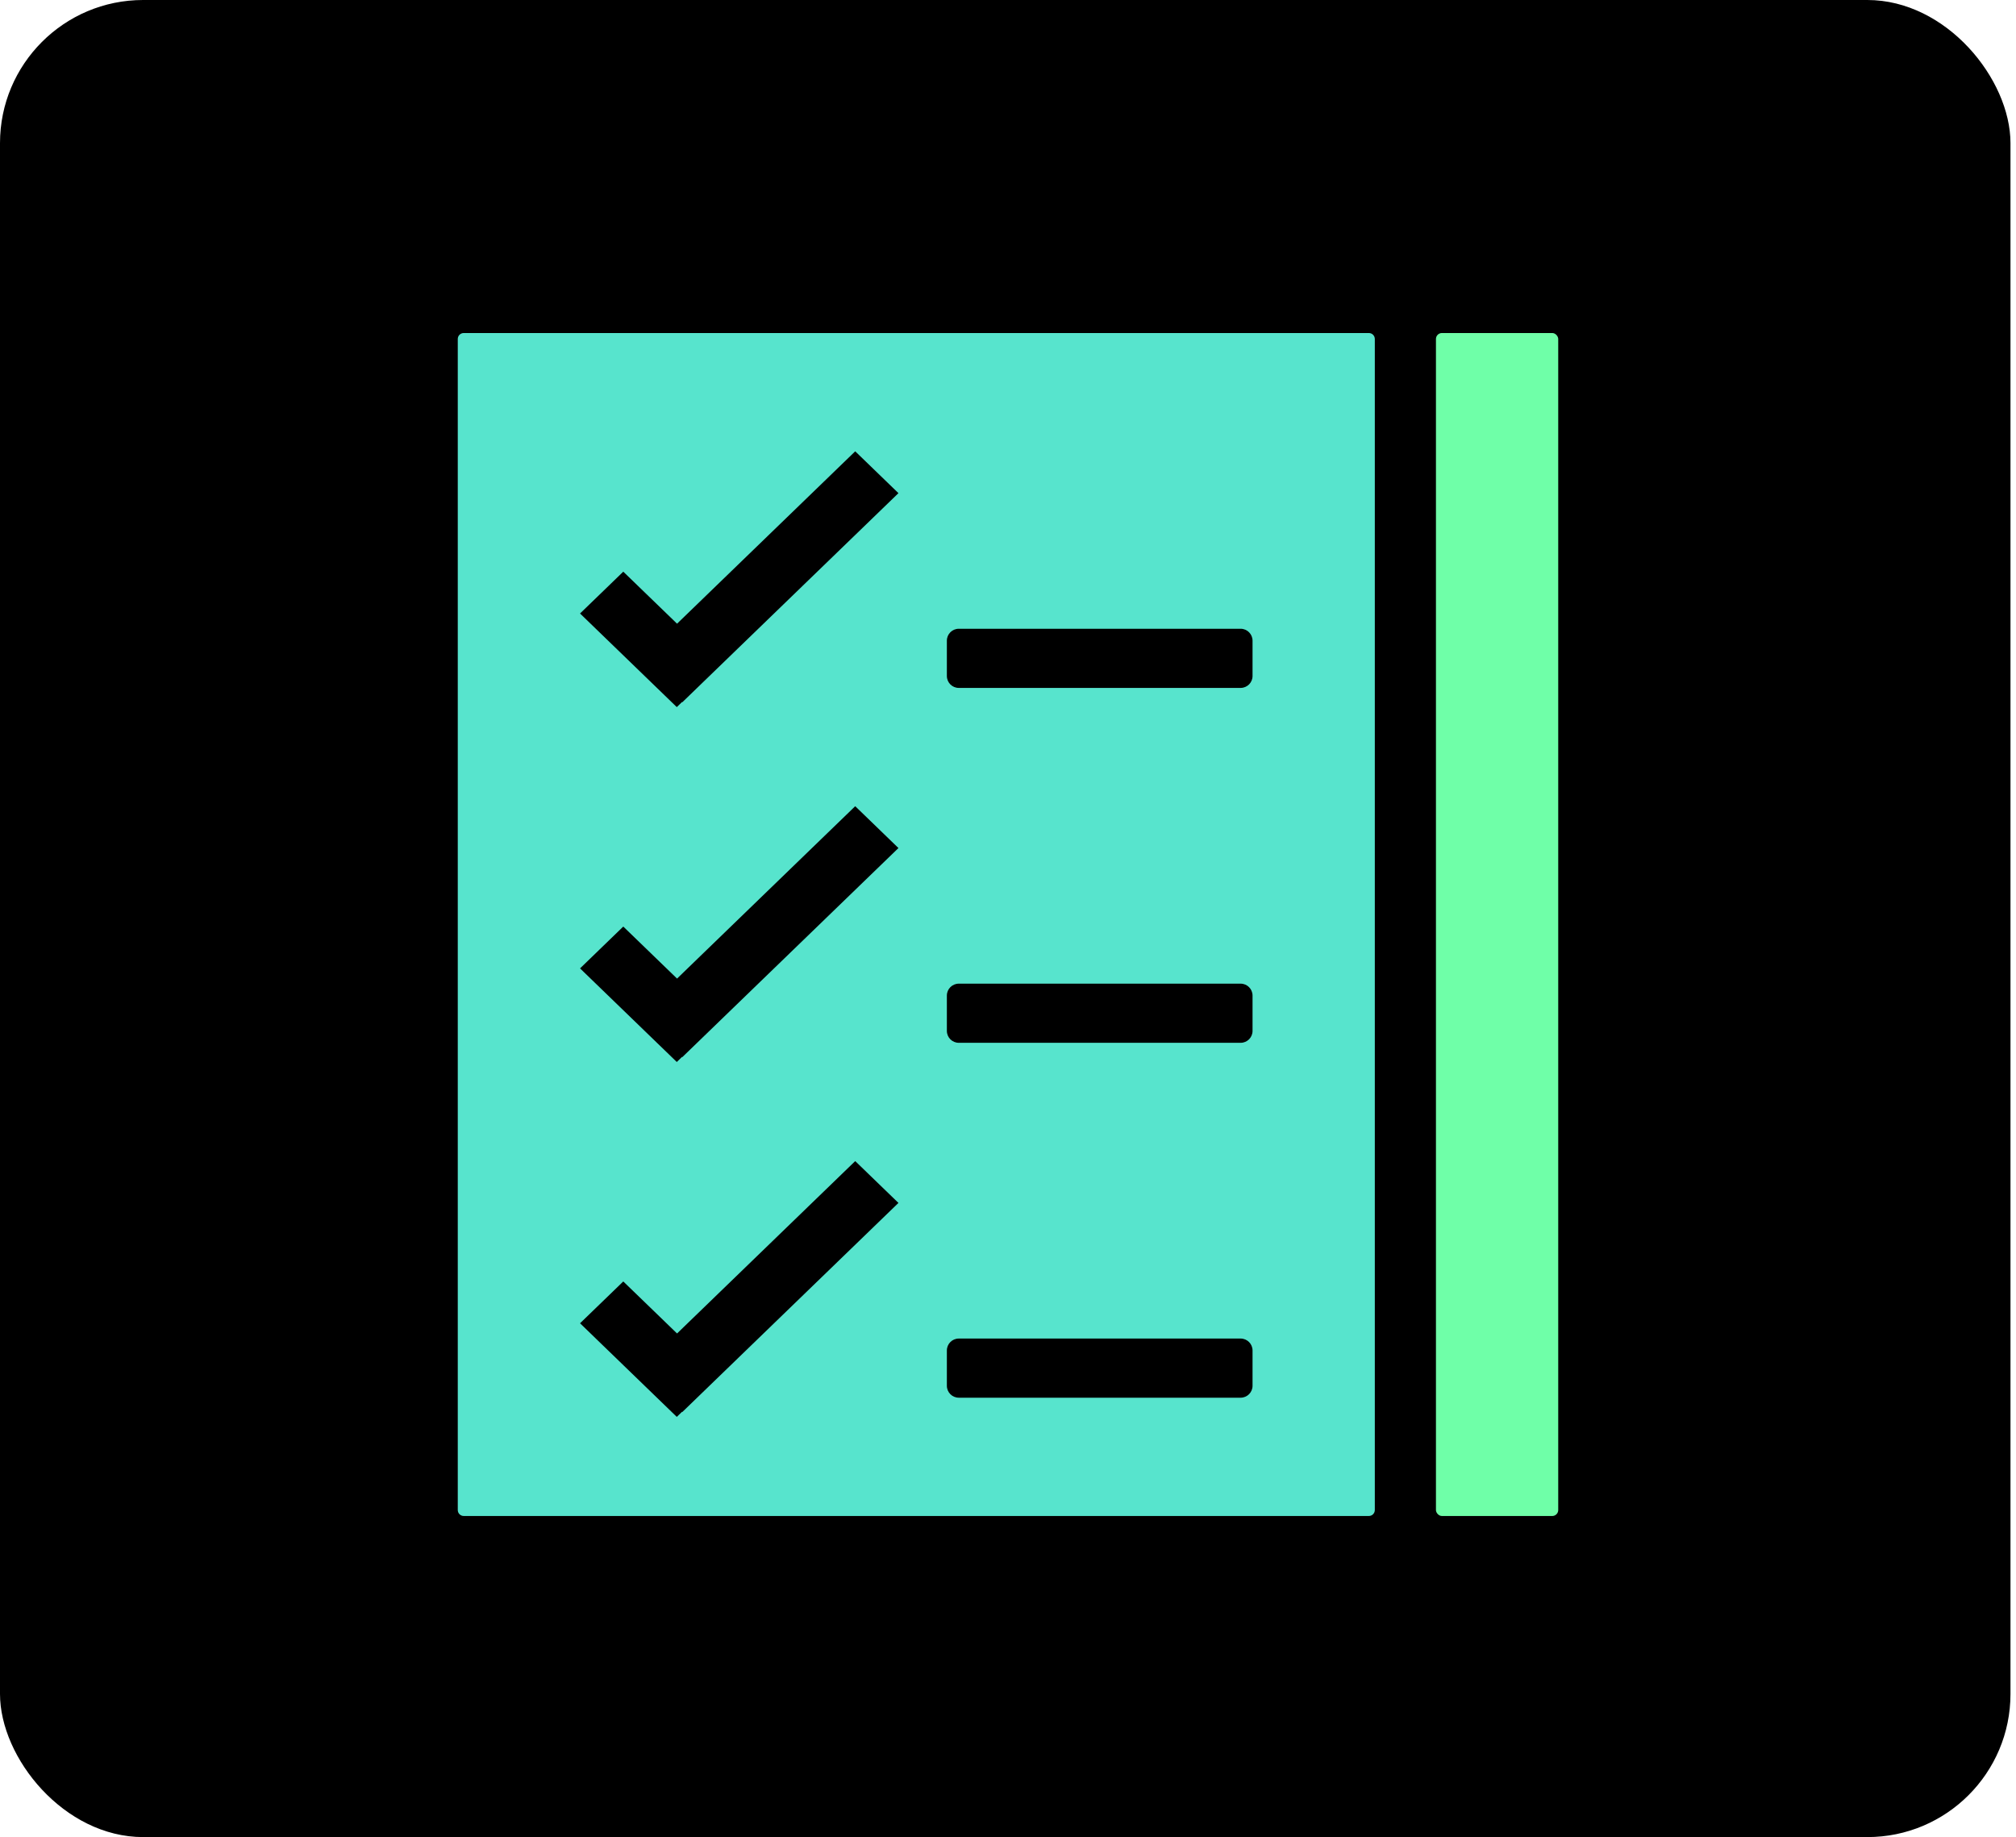 <svg width="169" height="154" viewBox="0 0 169 154" fill="none" xmlns="http://www.w3.org/2000/svg">
<rect width="168.537" height="154" rx="12" fill="black"/>
<rect x="120.375" y="27.917" width="10.25" height="99.167" rx="0.5" fill="#6FFFA8"/>
<path fill-rule="evenodd" clip-rule="evenodd" d="M38.375 28.417C38.375 28.141 38.599 27.917 38.875 27.917H114.75C115.026 27.917 115.25 28.141 115.25 28.417V126.583C115.25 126.86 115.026 127.083 114.75 127.083H38.875C38.599 127.083 38.375 126.86 38.375 126.583V28.417ZM75.316 41.34L71.692 37.833L56.757 52.283L52.249 47.922L48.625 51.428L56.735 59.275L57.175 58.849L57.196 58.87L75.316 41.34ZM71.692 67.583L75.316 71.09L57.196 88.62L57.175 88.599L56.735 89.025L48.625 81.178L52.249 77.672L56.757 82.033L71.692 67.583ZM75.316 100.839L71.692 97.333L56.757 111.783L52.249 107.422L48.625 110.928L56.735 118.775L57.175 118.349L57.196 118.37L75.316 100.839ZM80.375 52.708C79.823 52.708 79.375 53.156 79.375 53.708V56.667C79.375 57.219 79.823 57.667 80.375 57.667H104C104.552 57.667 105 57.219 105 56.667V53.708C105 53.156 104.552 52.708 104 52.708H80.375ZM79.375 83.458C79.375 82.906 79.823 82.458 80.375 82.458H104C104.552 82.458 105 82.906 105 83.458V86.417C105 86.969 104.552 87.417 104 87.417H80.375C79.823 87.417 79.375 86.969 79.375 86.417V83.458ZM80.375 112.208C79.823 112.208 79.375 112.656 79.375 113.208V116.167C79.375 116.719 79.823 117.167 80.375 117.167H104C104.552 117.167 105 116.719 105 116.167V113.208C105 112.656 104.552 112.208 104 112.208H80.375Z" fill="#57E4CD"/>
</svg>
